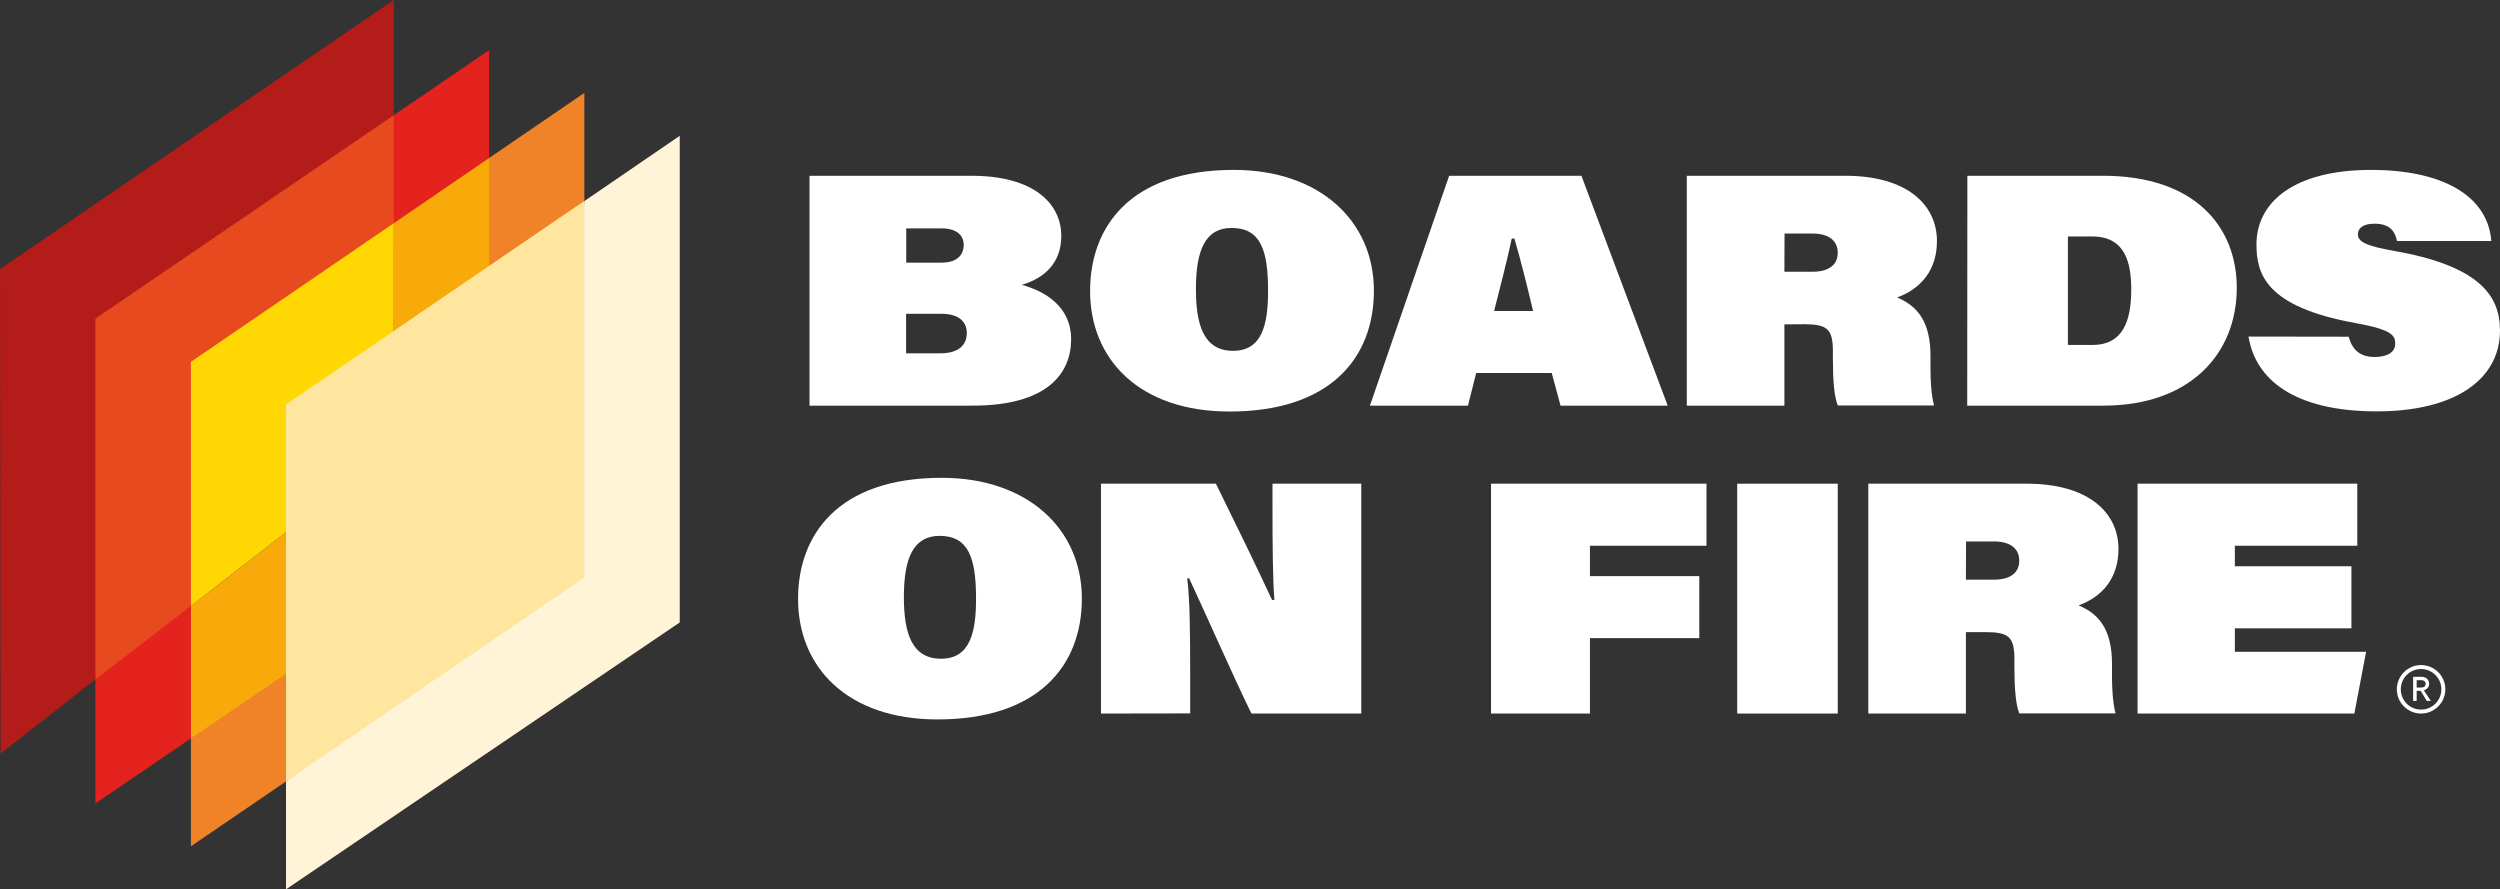 <?xml version="1.0" encoding="utf-8"?>
<!-- Generator: Adobe Illustrator 26.5.0, SVG Export Plug-In . SVG Version: 6.00 Build 0)  -->
<svg version="1.1" id="Lager_1" xmlns="http://www.w3.org/2000/svg" xmlns:xlink="http://www.w3.org/1999/xlink" x="0px" y="0px"
	 viewBox="0 0 1701 605.1" style="enable-background:new 0 0 1701 605.1;" xml:space="preserve">
<rect x="0" y="0" width="1701" height="605.1" fill="#333333" stroke="none"/>
<style type="text/css">
	.st0{fill:#B31C19;}
	.st1{fill:#E4221E;}
	.st2{fill:#E84A20;}
	.st3{fill:#F08328;}
	.st4{fill:#F8AA0A;}
	.st5{fill:#FFD803;}
	.st6{fill:#FFE69E;}
	.st7{fill:#FFF3D8;}
	.st8{fill:#FFFFFF;}
</style>
<g id="Lager_1_00000015350895895487175790000016651103995284867734_">
	<g>
		<polygon class="st0" points="64.9,462.3 0.4,512.7 0,183.1 267.9,0 267.9,78.4 92.8,238.3 		"/>
		<g>
			<polygon class="st1" points="142.1,371.5 129.9,502.4 64.9,546.7 64.9,462.3 			"/>
			<polygon class="st1" points="332.8,34.1 332.8,107.5 257.3,179.1 267.9,78.4 			"/>
			<polygon class="st2" points="129.9,412.3 64.9,462.3 64.9,216.8 267.9,78.4 267.9,151.9 160.2,271.2 			"/>
		</g>
		<polygon class="st3" points="397.6,63.2 397.6,136.8 319.8,210.3 332.8,107.5 		"/>
		<polygon class="st4" points="332.8,107.5 332.8,218.5 267.9,225.4 267.9,151.9 		"/>
		<polygon class="st5" points="267.9,151.9 267.9,225 240.8,300.8 194.6,362.2 129.9,412.3 129.9,246.2 		"/>
		<polygon class="st4" points="194.6,362.2 206.3,462 129.9,502.4 129.9,412.3 		"/>
		<polygon class="st3" points="194.6,458.4 194.6,531.7 129.9,575.8 129.9,502.4 		"/>
		<polygon class="st6" points="397.6,136.7 426.7,397.8 194.6,531.7 194.6,275.2 		"/>
		<polygon class="st7" points="462.5,92.4 462.5,423.5 194.6,605.1 194.6,531.7 397.6,392.9 397.6,136.8 		"/>
	</g>
	<g>
		<g>
			<path class="st8" d="M749.1,485.5V329.1h78.2c14,28.4,28,57.1,38.2,79.1h1.6c-1.1-13.1-1.3-37.8-1.3-63.8v-15.3h60.4v156.4h-74.7
				c-10.9-22-32.4-70.7-42.4-92h-1.3c1.8,15.6,2,33.6,2,69.5v22.4L749.1,485.5L749.1,485.5z"/>
			<path class="st8" d="M736.1,407.3c0,46-30,82.2-98.2,82.2c-61.5,0-94.9-35.6-94.9-82c0-43.3,26.9-82.4,97.8-82.4
				C698.8,325.1,736.1,359.6,736.1,407.3z M615,406.2c0,24.4,5.3,42,25.3,42c19.6,0,23.8-17.6,23.8-40.7c0-28-5.1-42.9-24.9-42.9
				C621.5,364.7,615,379.6,615,406.2z"/>
			<path class="st8" d="M550.8,119.6H661c42.9,0,61.1,19.3,61.1,40.9c0,18.7-11.8,28.9-26.9,33.3c16.2,4.4,33.6,15.1,33.6,36.9
				c0,23.6-16.4,45.3-67.1,45.3H550.8L550.8,119.6L550.8,119.6z M640.8,178.7c10.9,0,14.9-5.8,14.9-12c0-6.9-5.1-11.3-15.1-11.3h-24
				v23.3H640.8z M616.5,240.4h23.3c13.1,0,18-6.2,18-13.8c0-6.7-4.2-13.1-17.3-13.1h-24V240.4z"/>
			<path class="st8" d="M934.8,197.8c0,46-30,82.2-98.2,82.2c-61.5,0-94.9-35.6-94.9-82c0-43.3,26.9-82.4,97.8-82.4
				C897.5,115.6,934.8,150,934.8,197.8z M813.7,196.7c0,24.4,5.3,42,25.3,42c19.6,0,23.8-17.6,23.8-40.7c0-28-5.1-42.9-24.9-42.9
				C820.2,155.1,813.7,170,813.7,196.7z"/>
			<path class="st8" d="M1004.4,253.8l-5.6,22.2h-66.7L986,119.6h90l58.7,156.4h-72.9l-6-22.2H1004.4z M1043.1,211.6
				c-4-16.9-8.4-34.7-12.7-49.3h-1.8c-3.1,14.7-8.4,35.1-12,49.3H1043.1z"/>
			<path class="st8" d="M1214.1,220.7V276h-66.4V119.6h107.8c42.4,0,62.4,20,62.4,44.4c0,19.6-10.7,32.4-27.1,38.4
				c13.8,5.8,22.7,16.4,22.7,39.8v9.3c0,6,0.4,16.7,2.4,24.4h-65.5c-2.4-6-3.3-17.3-3.3-31.3V239c0-15.1-3.8-18.4-19.6-18.4
				L1214.1,220.7L1214.1,220.7z M1214.1,184.9h19.6c7.8,0,16.7-2.9,16.7-12.9c0-8.7-6.7-13.1-17.1-13.1h-19.1L1214.1,184.9
				L1214.1,184.9z"/>
			<path class="st8" d="M1338.6,119.6h92.4c62.4,0,90.9,34.7,90.9,76.2c0,45.1-32,80.2-90.7,80.2h-92.7L1338.6,119.6L1338.6,119.6z
				 M1407,234.7h16.9c19.6,0,26.2-14.9,26.2-37.6c0-17.8-3.8-36.2-26.4-36.2H1407V234.7z"/>
			<path class="st8" d="M1598.1,229.1c1.6,6.4,5.6,13.8,17.6,13.8c9.1,0,14-3.6,14-8.9c0-5.6-1.6-9.6-27.1-14.2
				c-61.3-11.1-67.3-33.6-67.3-53.5c0-28.9,25.8-50.7,78-50.7c47.8,0,79.3,17.1,81.8,48.4h-64.2c-1.3-6.7-4.9-11.8-15.3-11.8
				c-7.6,0-11.3,2.9-11.3,7.3c0,5.3,6.7,8,24,11.1c57.3,10,72.7,29.6,72.7,54.2c0,34-31.6,55.1-83.8,55.1
				c-56.9,0-82.7-22.2-87.3-50.9L1598.1,229.1L1598.1,229.1z"/>
			<path class="st8" d="M1014.5,329.1h146.6v42.2h-79.3V392h74.4v42.2h-74.4v51.3h-67.3V329.1L1014.5,329.1z"/>
			<path class="st8" d="M1250.4,329.1v156.4H1182V329.1H1250.4z"/>
			<path class="st8" d="M1337.6,430.2v55.3h-66.4V329.1H1379c42.4,0,62.4,20,62.4,44.4c0,19.6-10.7,32.4-27.1,38.4
				c13.8,5.8,22.7,16.4,22.7,39.8v9.3c0,6,0.4,16.7,2.4,24.4h-65.5c-2.4-6-3.3-17.3-3.3-31.3v-5.6c0-15.1-3.8-18.4-19.6-18.4h-13.4
				V430.2z M1337.6,394.4h19.6c7.8,0,16.7-2.9,16.7-12.9c0-8.7-6.7-13.1-17.1-13.1h-19.1L1337.6,394.4L1337.6,394.4z"/>
			<path class="st8" d="M1599.9,427.5h-79.3v16h89.3l-8,42h-147.5V329.1h149.5v42.2h-83.3v14h79.3V427.5z"/>
			<g>
				<path class="st8" d="M1663.8,469c0,9.1-7.4,16.5-16.5,16.5s-16.5-7.4-16.5-16.5s7.4-16.5,16.5-16.5S1663.8,459.9,1663.8,469z
					 M1647.3,455.2c-7.7,0-13.8,6.2-13.8,13.8c0,7.7,6.2,13.8,13.8,13.8c7.7,0,13.8-6.2,13.8-13.8
					C1661.1,461.4,1654.9,455.2,1647.3,455.2L1647.3,455.2z M1647.6,460.5c3.1,0,5.2,2,5.2,4.7c0,2.2-1.5,3.9-3.6,4.5l4.7,7.2h-2.7
					l-4.2-6.9h-2.7v6.9h-2.4v-16.4L1647.6,460.5L1647.6,460.5z M1647.6,467.8c1.6,0,2.8-0.9,2.8-2.5s-1.2-2.5-2.8-2.5h-3.3v5H1647.6
					z"/>
			</g>
		</g>
	</g>
</g>
</svg>
